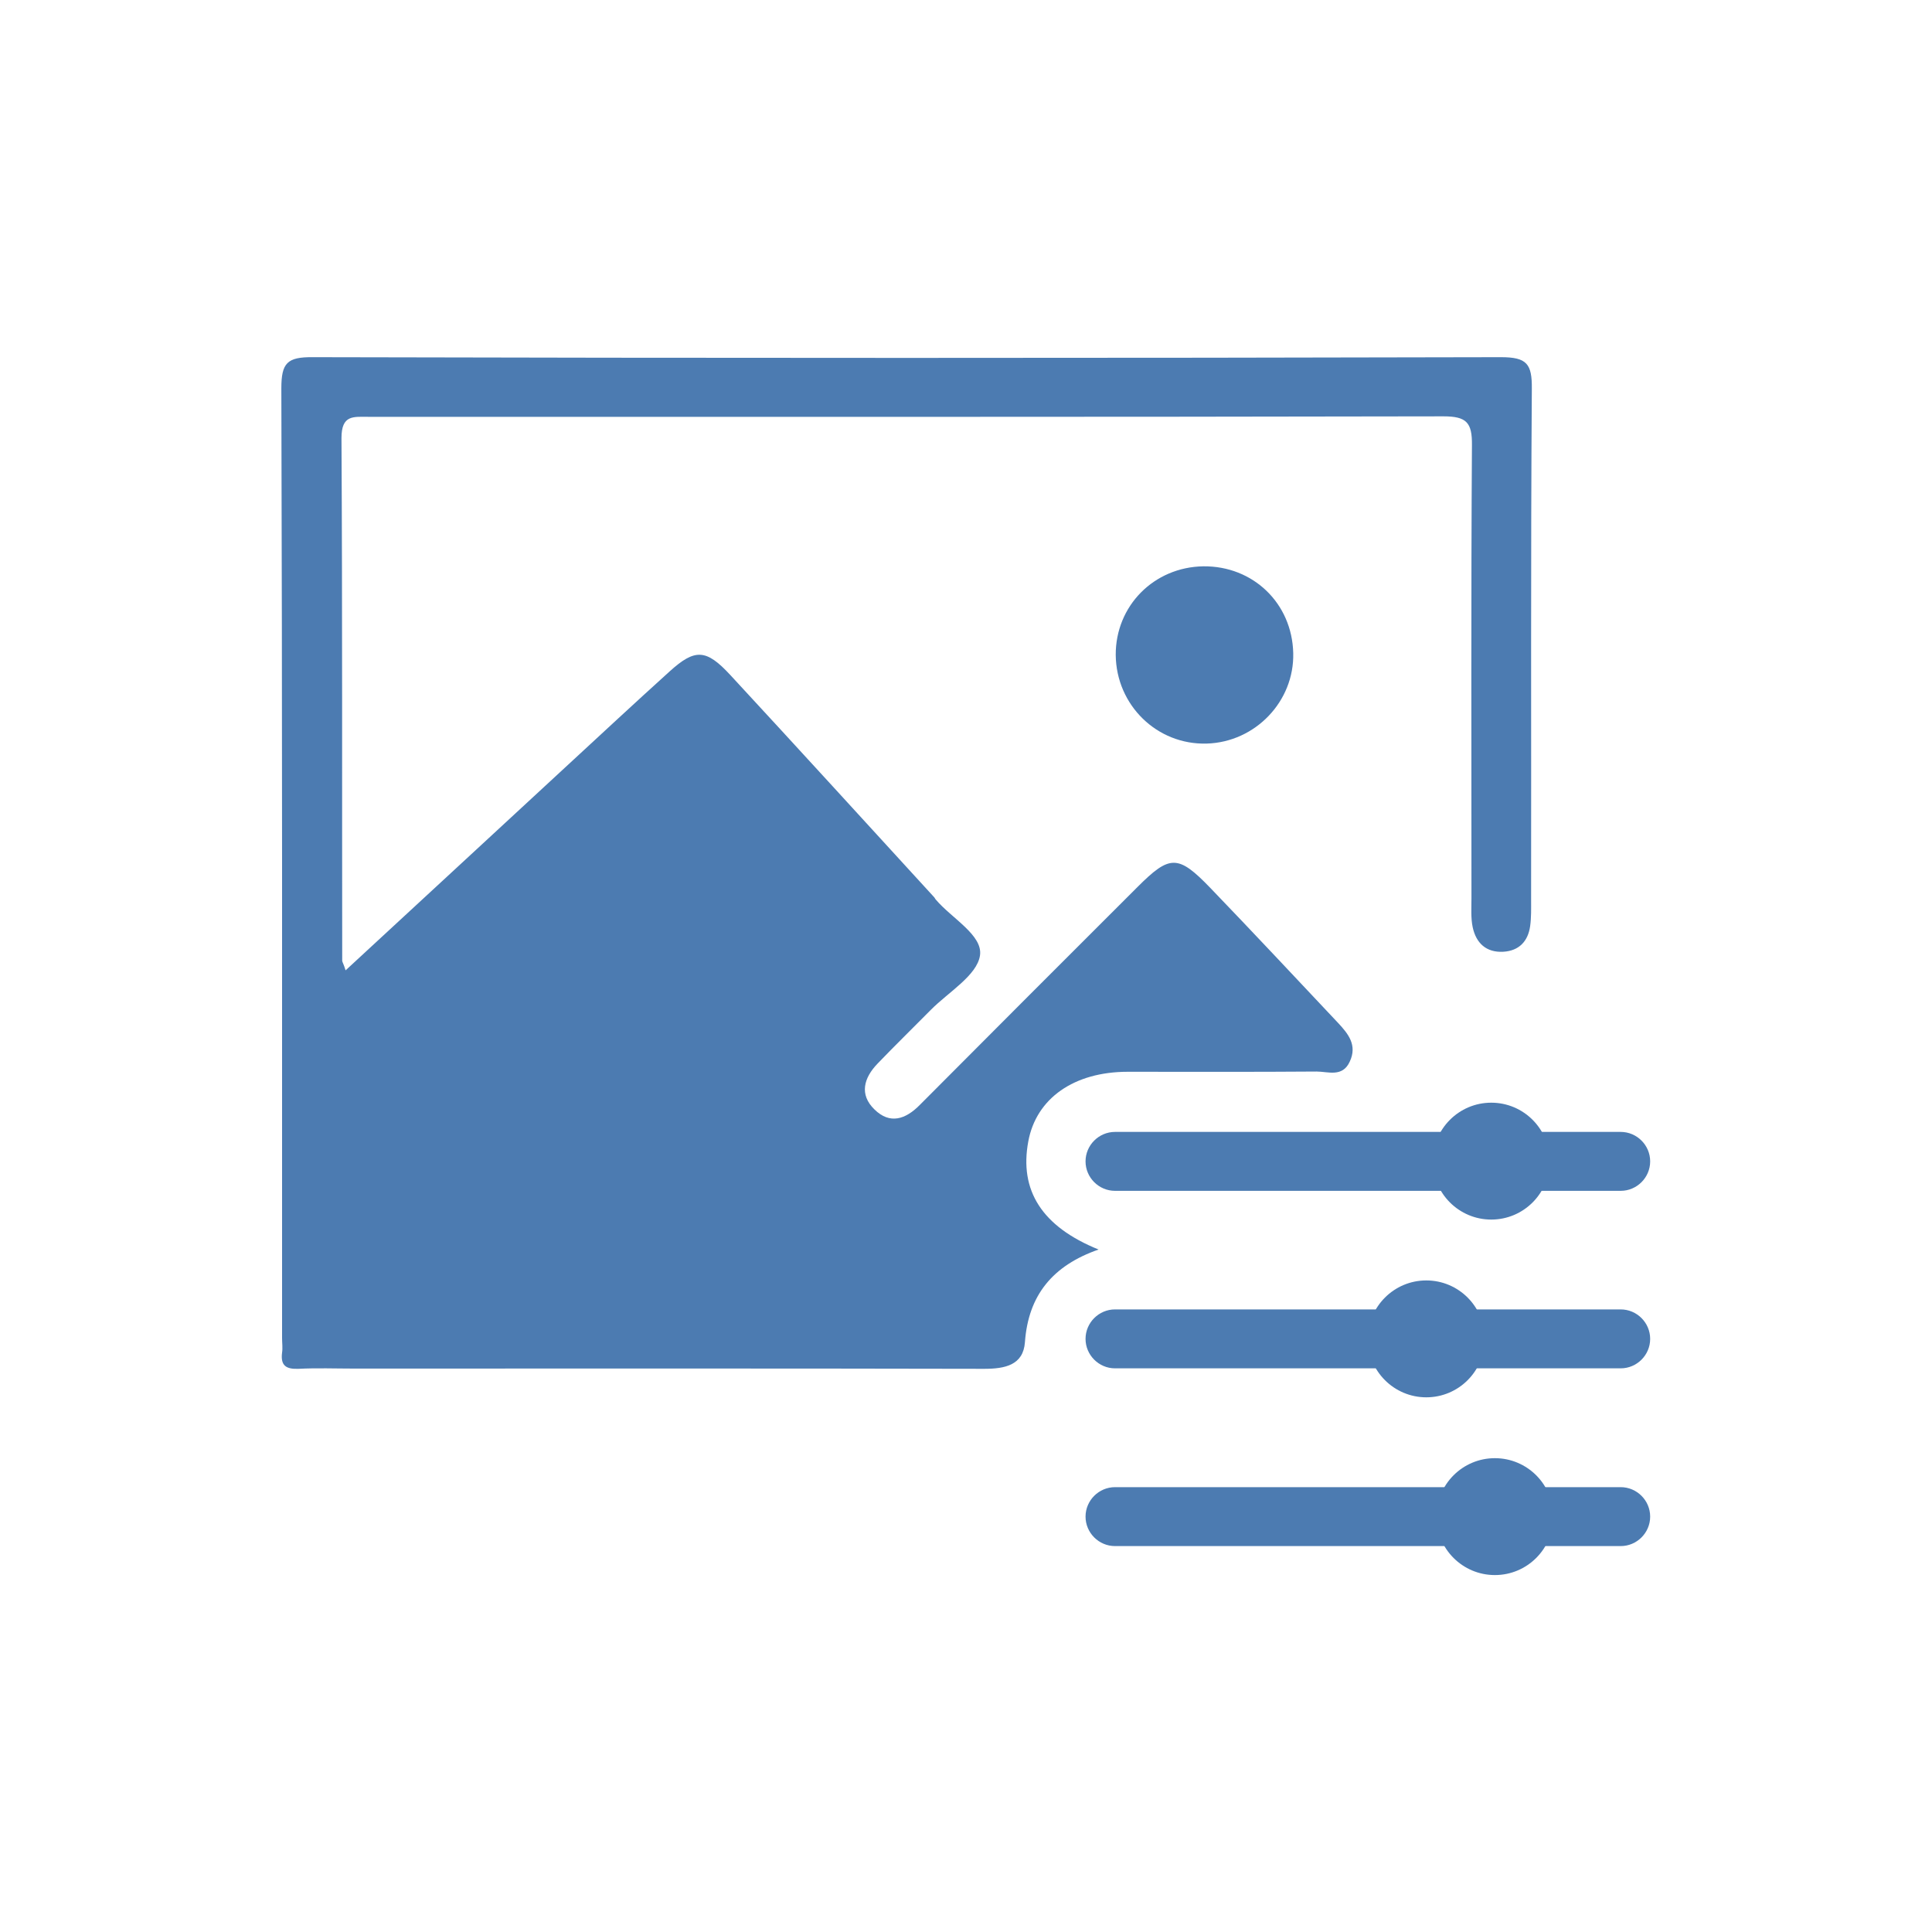 <svg xmlns="http://www.w3.org/2000/svg" xmlns:xlink="http://www.w3.org/1999/xlink" id="Layer_1" x="0px" y="0px" viewBox="0 0 80 80" style="enable-background:new 0 0 80 80;" xml:space="preserve"><style type="text/css">	.st0{fill:#4C7BB1;}</style><g>	<path class="st0" d="M14.31,40.18c3.1-2.86,6.09-5.63,9.09-8.4c1.44-1.33,2.88-2.67,4.33-3.98c1.05-0.95,1.51-0.93,2.51,0.15  c2.83,3.06,5.63,6.13,8.44,9.2c0.03,0.03,0.04,0.07,0.07,0.1c0.66,0.78,1.95,1.47,1.83,2.31c-0.12,0.83-1.31,1.52-2.04,2.26  c-0.73,0.74-1.48,1.47-2.2,2.22c-0.57,0.59-0.77,1.28-0.13,1.9c0.64,0.63,1.29,0.41,1.88-0.19c3-3.01,6-6.02,9.01-9.02  c1.34-1.34,1.68-1.35,3.02,0.04c1.78,1.85,3.53,3.72,5.29,5.59c0.42,0.45,0.8,0.92,0.48,1.6c-0.3,0.66-0.9,0.41-1.37,0.41  c-2.61,0.02-5.21,0.01-7.82,0.01c-2.23,0-3.79,1.1-4.12,2.88c-0.38,2.03,0.56,3.53,2.91,4.48c-1.89,0.66-2.91,1.88-3.05,3.84  c-0.07,0.95-0.83,1.1-1.69,1.1c-8.7-0.02-17.4-0.01-26.1-0.01c-0.76,0-1.52-0.03-2.29,0.01c-0.51,0.02-0.75-0.13-0.68-0.67  c0.03-0.2,0-0.4,0-0.6c0-13.11,0.01-26.22-0.03-39.33c0-1.05,0.24-1.3,1.3-1.29c16.4,0.04,32.8,0.04,49.2,0  c1.08,0,1.29,0.28,1.28,1.31c-0.05,7.06-0.02,14.11-0.03,21.17c0,0.36,0.01,0.72-0.04,1.08c-0.09,0.63-0.46,1.02-1.11,1.06  c-0.71,0.04-1.13-0.36-1.27-1.02c-0.08-0.38-0.05-0.8-0.05-1.2c0-6.25-0.02-12.51,0.02-18.76c0.01-0.93-0.22-1.19-1.18-1.19  c-14.84,0.03-29.67,0.02-44.51,0.02c-0.63,0-1.12-0.09-1.12,0.88c0.04,7.22,0.02,14.43,0.03,21.65  C14.18,39.85,14.23,39.92,14.31,40.18z"></path>	<path class="st0" d="M49.83,23.45c2.06-0.02,3.67,1.53,3.72,3.59c0.05,2-1.57,3.69-3.58,3.75c-2.06,0.06-3.75-1.59-3.77-3.67  C46.19,25.09,47.78,23.48,49.83,23.45z"></path>	<path class="st0" d="M67.11,49.31H46.17c-0.67,0-1.22-0.55-1.22-1.22v0c0-0.67,0.55-1.22,1.22-1.22h20.94  c0.67,0,1.22,0.55,1.22,1.22v0C68.33,48.76,67.78,49.31,67.11,49.31z"></path>	<path class="st0" d="M67.11,56.66H46.17c-0.67,0-1.22-0.55-1.22-1.22v0c0-0.67,0.55-1.22,1.22-1.22h20.94  c0.67,0,1.22,0.55,1.22,1.22v0C68.33,56.11,67.78,56.66,67.11,56.66z"></path>	<path class="st0" d="M67.11,64.02H46.17c-0.67,0-1.22-0.55-1.22-1.22v0c0-0.67,0.55-1.22,1.22-1.22h20.94  c0.67,0,1.22,0.55,1.22,1.22v0C68.33,63.47,67.78,64.02,67.11,64.02z"></path>	<circle class="st0" cx="61.75" cy="48.08" r="2.42"></circle>	<circle class="st0" cx="59.06" cy="55.44" r="2.42"></circle>	<circle class="st0" cx="61.9" cy="62.8" r="2.42"></circle></g></svg>